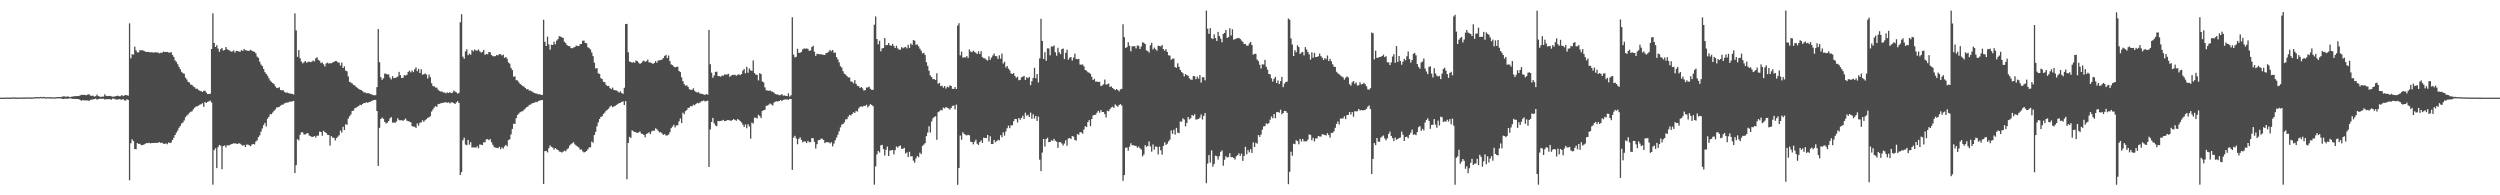 <?xml version="1.0" encoding="UTF-8"?>
<svg xmlns="http://www.w3.org/2000/svg" width="1920" height="150">
  <path d="M0 75.000h1v1.000H0zM1 75.000h1v1.000H1zM2 75.000h1v1.000H2zM3 75.000h1v1.000H3zM4 74.967h1v1.000H4zM5 74.849h1v1.000H5zM6 74.951h1v1.000H6zM7 74.980h1v1.000H7zM8 74.907h1v1.000H8zM9 74.794h1v1.000H9zM10 74.821h1v1.000H10zM11 74.859h1v1.000H11zM12 74.911h1v1.000H12zM13 74.956h1v1.000H13zM14 74.870h1v1.000H14zM15 74.880h1v1.000H15zM16 74.829h1v1.000H16zM17 74.862h1v1.000H17zM18 74.858h1v1.000H18zM19 74.873h1v1.000H19zM20 74.834h1v1.000H20zM21 74.831h1v1.000H21zM22 74.768h1v1.000H22zM23 74.873h1v1.000H23zM24 74.872h1v1.000H24zM25 74.735h1v1.000H25zM26 74.753h1v1.000H26zM27 74.587h1v1.000H27zM28 74.507h1v1.000H28zM29 74.693h1v1.000H29zM30 74.531h1v1.002H30zM31 74.377h1v1.000H31zM32 74.725h1v1.000H32zM33 74.391h1v1.055H33zM34 74.629h1v1.000H34zM35 74.698h1v1.000H35zM36 74.634h1v1.000H36zM37 74.634h1v1.000H37zM38 74.611h1v1.000H38zM39 74.764h1v1.000H39zM40 74.732h1v1.000H40zM41 74.728h1v1.000H41zM42 74.769h1v1.000H42zM43 74.526h1v1.029H43zM44 74.561h1v1.000H44zM45 74.514h1v1.000H45zM46 74.598h1v1.000H46zM47 74.304h1v1.441H47zM48 74.048h1v1.999H48zM49 73.984h1v1.848H49zM50 74.335h1v1.375H50zM51 74.110h1v1.776H51zM52 74.143h1v1.585H52zM53 74.551h1v1.000H53zM54 74.383h1v1.156H54zM55 74.063h1v1.863H55zM56 74.099h1v1.808H56zM57 73.794h1v2.172H57zM58 73.906h1v2.070H58zM59 73.738h1v2.310H59zM60 73.787h1v2.330H60zM61 73.302h1v3.420H61zM62 72.732h1v4.668H62zM63 72.979h1v3.854H63zM64 72.774h1v4.344H64zM65 73.009h1v4.083H65zM66 73.104h1v4.010H66zM67 72.552h1v4.646H67zM68 72.437h1v4.993H68zM69 73.435h1v3.257H69zM70 73.603h1v2.845H70zM71 73.435h1v2.879H71zM72 74.202h1v1.849H72zM73 73.807h1v1.932H73zM74 72.640h1v3.922H74zM75 73.780h1v2.329H75zM76 74.148h1v1.714H76zM77 74.466h1v1.368H77zM78 74.118h1v1.759H78zM79 74.204h1v1.619H79zM80 72.381h1v4.068H80zM81 73.625h1v2.511H81zM82 73.808h1v2.404H82zM83 73.735h1v2.367H83zM84 73.619h1v2.628H84zM85 73.989h1v2.567H85zM86 74.257h1v1.465H86zM87 74.135h1v1.608H87zM88 74.031h1v2.270H88zM89 73.690h1v2.676H89zM90 73.491h1v3.060H90zM91 73.922h1v2.090H91zM92 73.857h1v2.530H92zM93 73.010h1v3.644H93zM94 73.815h1v2.192H94zM95 73.342h1v3.697H95zM96 72.938h1v4.306H96zM97 73.201h1v2.987H97zM98 73.489h1v3.250H98zM99 17.937h1v120.497H99zM100 44.806h1v65.233H100zM101 41.665h1v65.331H101zM102 41.958h1v66.449H102zM103 35.798h1v78.670H103zM104 38.675h1v75.894H104zM105 40.230h1v69.636H105zM106 40.166h1v70.350H106zM107 38.446h1v71.971H107zM108 38.689h1v72.825H108zM109 38.539h1v72.891H109zM110 39.052h1v72.027H110zM111 39.510h1v70.919H111zM112 39.921h1v69.993H112zM113 39.841h1v70.061H113zM114 39.941h1v69.722H114zM115 40.297h1v69.830H115zM116 40.031h1v69.867H116zM117 40.324h1v69.501H117zM118 40.368h1v69.424H118zM119 40.084h1v69.623H119zM120 40.308h1v69.419H120zM121 40.402h1v69.241H121zM122 41.011h1v68.166H122zM123 40.503h1v69.319H123zM124 40.489h1v69.079H124zM125 39.643h1v70.733H125zM126 39.927h1v70.634H126zM127 39.934h1v70.170H127zM128 39.809h1v71.008H128zM129 40.322h1v69.075H129zM130 40.458h1v69.415H130zM131 40.026h1v69.416H131zM132 42.209h1v65.311H132zM133 43.676h1v62.091H133zM134 46.362h1v57.304H134zM135 47.448h1v54.410H135zM136 49.284h1v50.959H136zM137 51.345h1v46.826H137zM138 53.181h1v43.602H138zM139 55.146h1v39.689H139zM140 56.267h1v37.848H140zM141 56.518h1v36.018H141zM142 59.579h1v30.437H142zM143 61.041h1v27.743H143zM144 62.890h1v25.005H144zM145 63.335h1v23.301H145zM146 64.992h1v20.886H146zM147 65.177h1v20.337H147zM148 66.396h1v17.555H148zM149 66.968h1v15.757H149zM150 68.208h1v13.598H150zM151 68.091h1v13.538H151zM152 69.167h1v11.966H152zM153 69.749h1v10.644H153zM154 69.967h1v10.022H154zM155 70.656h1v8.606H155zM156 69.692h1v12.387H156zM157 69.733h1v8.678H157zM158 71.117h1v7.946H158zM159 72.201h1v6.023H159zM160 72.228h1v5.522H160zM161 71.914h1v5.331H161zM162 37.613h1v41.135H162zM163 10.250h1v131.591H163zM164 33.043h1v82.324H164zM165 36.087h1v77.811H165zM166 34.659h1v94.457H166zM167 37.298h1v75.694H167zM168 39.792h1v71.542H168zM169 37.782h1v74.153H169zM170 36.869h1v93.084H170zM171 38.784h1v73.388H171zM172 38.424h1v73.287H172zM173 36.109h1v77.145H173zM174 37.713h1v73.788H174zM175 38.452h1v73.261H175zM176 38.847h1v72.580H176zM177 39.675h1v71.077H177zM178 39.456h1v70.985H178zM179 38.633h1v71.426H179zM180 40.370h1v69.763H180zM181 39.057h1v71.269H181zM182 39.123h1v71.512H182zM183 39.639h1v70.254H183zM184 39.678h1v70.772H184zM185 38.386h1v72.828H185zM186 39.156h1v72.798H186zM187 37.595h1v73.711H187zM188 38.509h1v74.416H188zM189 38.698h1v72.296H189zM190 39.108h1v71.998H190zM191 38.927h1v72.735H191zM192 38.236h1v73.991H192zM193 39.027h1v71.917H193zM194 39.477h1v71.064H194zM195 39.855h1v71.070H195zM196 40.979h1v67.792H196zM197 43.460h1v64.380H197zM198 44.368h1v60.935H198zM199 47.375h1v56.549H199zM200 49.569h1v51.540H200zM201 50.799h1v47.848H201zM202 52.937h1v43.182H202zM203 55.392h1v38.971H203zM204 56.748h1v40.409H204zM205 58.127h1v33.069H205zM206 60.062h1v29.736H206zM207 61.823h1v25.854H207zM208 62.930h1v24.839H208zM209 63.810h1v22.581H209zM210 64.546h1v20.557H210zM211 66.300h1v17.842H211zM212 67.474h1v15.125H212zM213 67.692h1v14.689H213zM214 66.960h1v15.139H214zM215 69.136h1v12.003H215zM216 69.421h1v11.038H216zM217 69.215h1v11.135H217zM218 70.526h1v8.874H218zM219 71.282h1v7.679H219zM220 70.956h1v7.847H220zM221 71.538h1v7.101H221zM222 71.729h1v6.315H222zM223 72.007h1v6.130H223zM224 72.067h1v5.762H224zM225 72.598h1v4.940H225zM226 10.313h1v122.615H226zM227 23.340h1v103.503H227zM228 43.619h1v63.307H228zM229 38.474h1v69.368H229zM230 44.764h1v58.787H230zM231 47.248h1v54.326H231zM232 48.675h1v52.983H232zM233 47.826h1v55.522H233zM234 46.832h1v56.361H234zM235 48.203h1v54.282H235zM236 47.552h1v54.693H236zM237 47.385h1v56.710H237zM238 47.732h1v56.798H238zM239 47.294h1v57.863H239zM240 46.421h1v58.677H240zM241 47.152h1v57.306H241zM242 44.744h1v60.952H242zM243 44.013h1v60.253H243zM244 46.053h1v58.102H244zM245 46.669h1v54.468H245zM246 48.506h1v52.847H246zM247 47.913h1v56.402H247zM248 49.371h1v51.113H248zM249 51.020h1v50.400H249zM250 48.734h1v53.420H250zM251 48.067h1v55.404H251zM252 48.719h1v55.002H252zM253 48.576h1v63.232H253zM254 48.602h1v55.944H254zM255 47.995h1v57.720H255zM256 47.581h1v58.300H256zM257 46.839h1v61.024H257zM258 46.966h1v59.045H258zM259 47.943h1v56.969H259zM260 48.134h1v55.769H260zM261 50.344h1v49.932H261zM262 48.069h1v53.791H262zM263 52.209h1v45.167H263zM264 50.928h1v48.917H264zM265 54.238h1v41.123H265zM266 54.719h1v41.174H266zM267 58.730h1v32.369H267zM268 62.886h1v26.405H268zM269 63.424h1v24.461H269zM270 64.043h1v21.227H270zM271 65.166h1v19.769H271zM272 65.605h1v17.558H272zM273 66.670h1v16.080H273zM274 67.440h1v14.531H274zM275 68.343h1v13.176H275zM276 68.888h1v11.555H276zM277 69.228h1v11.552H277zM278 69.984h1v9.877H278zM279 71.026h1v8.044H279zM280 71.005h1v8.154H280zM281 71.696h1v6.722H281zM282 71.524h1v7.581H282zM283 71.687h1v6.601H283zM284 72.185h1v5.980H284zM285 72.598h1v4.892H285zM286 72.907h1v4.136H286zM287 73.279h1v3.482H287zM288 73.078h1v3.627H288zM289 66.938h1v18.343H289zM290 22.325h1v105.097H290zM291 47.769h1v50.391H291zM292 59.284h1v32.091H292zM293 61.283h1v29.053H293zM294 60.132h1v31.104H294zM295 56.495h1v37.151H295zM296 56.687h1v38.151H296zM297 57.195h1v37.027H297zM298 57.119h1v35.931H298zM299 59.522h1v31.470H299zM300 61.052h1v28.893H300zM301 58.471h1v35.735H301zM302 60.016h1v34.097H302zM303 59.811h1v34.454H303zM304 59.421h1v33.899H304zM305 58.745h1v32.096H305zM306 55.191h1v37.109H306zM307 57.706h1v34.704H307zM308 59.928h1v32.308H308zM309 59.759h1v33.123H309zM310 57.777h1v34.234H310zM311 58.030h1v33.037H311zM312 57.429h1v35.260H312zM313 55.176h1v37.920H313zM314 54.296h1v39.138H314zM315 55.594h1v38.348H315zM316 54.190h1v42.707H316zM317 55.387h1v41.769H317zM318 53.203h1v44.168H318zM319 51.777h1v46.457H319zM320 54.688h1v40.159H320zM321 52.831h1v43.662H321zM322 56.131h1v38.062H322zM323 53.192h1v40.885H323zM324 57.352h1v35.035H324zM325 57.042h1v36.490H325zM326 56.402h1v35.950H326zM327 57.225h1v34.343H327zM328 60.243h1v30.269H328zM329 57.200h1v32.901H329zM330 59.305h1v29.916H330zM331 63.919h1v21.742H331zM332 66.104h1v18.037H332zM333 66.317h1v16.255H333zM334 67.236h1v14.263H334zM335 67.255h1v14.853H335zM336 68.923h1v11.028H336zM337 69.813h1v9.953H337zM338 70.318h1v9.053H338zM339 70.262h1v8.768H339zM340 71.001h1v7.963H340zM341 71.030h1v7.570H341zM342 71.679h1v6.899H342zM343 70.956h1v8.002H343zM344 71.410h1v7.189H344zM345 70.764h1v8.693H345zM346 71.450h1v7.202H346zM347 71.235h1v7.355H347zM348 69.541h1v9.634H348zM349 70.359h1v9.510H349zM350 70.911h1v7.723H350zM351 71.952h1v5.742H351zM352 71.274h1v7.807H352zM353 17.100h1v117.287H353zM354 10.915h1v121.286H354zM355 43.528h1v64.271H355zM356 45.155h1v60.611H356zM357 39.452h1v71.545H357zM358 37.813h1v73.726H358zM359 42.391h1v65.075H359zM360 41.226h1v69.860H360zM361 42.101h1v67.084H361zM362 38.401h1v74.857H362zM363 39.461h1v73.757H363zM364 38.017h1v75.110H364zM365 38.732h1v74.717H365zM366 38.874h1v73.441H366zM367 37.983h1v75.900H367zM368 39.429h1v71.515H368zM369 40.390h1v70.751H369zM370 39.842h1v71.568H370zM371 38.307h1v71.018H371zM372 42.067h1v67.220H372zM373 41.431h1v65.623H373zM374 41.675h1v65.176H374zM375 39.956h1v67.740H375zM376 40.153h1v66.531H376zM377 42.260h1v66.931H377zM378 43.173h1v68.034H378zM379 43.261h1v69.694H379zM380 43.086h1v70.264H380zM381 42.202h1v71.378H381zM382 42.527h1v71.325H382zM383 41.447h1v71.306H383zM384 41.704h1v72.898H384zM385 42.580h1v70.631H385zM386 42.009h1v72.141H386zM387 44.407h1v68.037H387zM388 43.743h1v67.490H388zM389 45.042h1v67.318H389zM390 47.968h1v59.650H390zM391 48.871h1v58.070H391zM392 52.117h1v51.106H392zM393 53.836h1v45.189H393zM394 58.894h1v36.127H394zM395 58.641h1v36.517H395zM396 61.596h1v29.156H396zM397 61.747h1v26.571H397zM398 63.211h1v24.005H398zM399 64.461h1v21.732H399zM400 65.176h1v20.435H400zM401 66.038h1v19.359H401zM402 66.542h1v17.748H402zM403 67.588h1v15.733H403zM404 68.531h1v13.743H404zM405 68.438h1v13.438H405zM406 69.590h1v10.996H406zM407 69.552h1v10.749H407zM408 70.263h1v9.176H408zM409 70.892h1v8.234H409zM410 71.445h1v7.384H410zM411 71.788h1v6.470H411zM412 71.922h1v6.588H412zM413 72.447h1v5.182H413zM414 72.347h1v4.839H414zM415 72.826h1v4.196H415zM416 72.923h1v3.898H416zM417 15.157h1v126.127H417zM418 32.119h1v83.976H418zM419 35.333h1v80.609H419zM420 28.133h1v88.887H420zM421 34.122h1v79.761H421zM422 38.125h1v73.543H422zM423 34.316h1v78.426H423zM424 34.578h1v78.788H424zM425 31.956h1v82.962H425zM426 34.000h1v79.706H426zM427 31.191h1v83.469H427zM428 30.109h1v85.027H428zM429 27.750h1v88.570H429zM430 28.094h1v88.500H430zM431 28.649h1v88.522H431zM432 29.114h1v87.347H432zM433 32.029h1v83.682H433zM434 33.122h1v83.091H434zM435 34.589h1v80.139H435zM436 35.366h1v78.512H436zM437 35.360h1v76.466H437zM438 36.971h1v73.835H438zM439 37.022h1v72.979H439zM440 36.510h1v72.711H440zM441 36.151h1v74.739H441zM442 34.918h1v76.929H442zM443 35.349h1v77.111H443zM444 35.360h1v77.833H444zM445 33.979h1v80.896H445zM446 33.737h1v80.992H446zM447 31.260h1v85.002H447zM448 31.194h1v85.911H448zM449 32.952h1v83.743H449zM450 33.209h1v82.705H450zM451 36.245h1v78.382H451zM452 36.995h1v76.203H452zM453 37.966h1v75.175H453zM454 40.308h1v68.398H454zM455 43.123h1v66.461H455zM456 48.062h1v55.682H456zM457 52.523h1v48.742H457zM458 52.347h1v44.678H458zM459 56.297h1v37.704H459zM460 56.789h1v34.582H460zM461 60.027h1v29.732H461zM462 60.781h1v28.576H462zM463 62.808h1v24.680H463zM464 63.065h1v23.337H464zM465 65.152h1v19.896H465zM466 66.079h1v18.191H466zM467 65.987h1v17.459H467zM468 67.665h1v14.186H468zM469 68.520h1v12.697H469zM470 67.276h1v15.126H470zM471 69.111h1v12.632H471zM472 69.345h1v11.927H472zM473 69.489h1v11.080H473zM474 70.214h1v9.609H474zM475 71.100h1v8.081H475zM476 70.126h1v8.818H476zM477 71.466h1v6.818H477zM478 72.069h1v5.741H478zM479 67.374h1v13.263H479zM480 18.468h1v59.162H480zM481 18.316h1v119.361H481zM482 40.141h1v69.688H482zM483 47.281h1v57.833H483zM484 47.552h1v58.364H484zM485 48.192h1v51.922H485zM486 47.752h1v53.168H486zM487 48.178h1v53.139H487zM488 46.402h1v55.254H488zM489 46.956h1v55.193H489zM490 48.053h1v53.653H490zM491 49.087h1v51.894H491zM492 48.459h1v54.076H492zM493 47.222h1v55.635H493zM494 46.466h1v57.147H494zM495 47.485h1v57.970H495zM496 46.952h1v55.912H496zM497 45.709h1v56.669H497zM498 47.947h1v53.632H498zM499 47.989h1v55.004H499zM500 48.436h1v52.479H500zM501 49.085h1v51.191H501zM502 48.323h1v52.182H502zM503 46.939h1v51.600H503zM504 48.170h1v51.093H504zM505 46.433h1v54.074H505zM506 46.287h1v55.445H506zM507 46.111h1v55.380H507zM508 45.678h1v56.866H508zM509 44.609h1v58.953H509zM510 42.949h1v60.022H510zM511 42.138h1v61.951H511zM512 44.597h1v59.408H512zM513 42.634h1v60.762H513zM514 46.944h1v54.657H514zM515 49.466h1v48.934H515zM516 49.966h1v47.260H516zM517 51.143h1v44.630H517zM518 51.691h1v46.163H518zM519 51.423h1v44.896H519zM520 51.204h1v44.960H520zM521 54.502h1v38.749H521zM522 55.358h1v35.655H522zM523 59.381h1v35.132H523zM524 62.294h1v24.245H524zM525 64.599h1v23.128H525zM526 65.854h1v19.549H526zM527 65.497h1v18.959H527zM528 66.760h1v16.068H528zM529 68.532h1v14.123H529zM530 68.928h1v12.467H530zM531 69.080h1v12.664H531zM532 67.809h1v12.556H532zM533 69.691h1v11.214H533zM534 70.584h1v9.296H534zM535 71.081h1v7.898H535zM536 70.792h1v8.589H536zM537 71.818h1v7.049H537zM538 71.979h1v5.926H538zM539 72.122h1v5.510H539zM540 72.592h1v4.515H540zM541 72.881h1v5.072H541zM542 72.210h1v5.375H542zM543 72.638h1v4.690H543zM544 22.992h1v105.196H544zM545 49.371h1v50.058H545zM546 55.770h1v37.911H546zM547 59.695h1v30.846H547zM548 57.963h1v36.758H548zM549 55.269h1v41.106H549zM550 55.014h1v41.905H550zM551 58.412h1v34.439H551zM552 58.495h1v34.564H552zM553 58.885h1v33.986H553zM554 57.996h1v34.611H554zM555 58.173h1v33.879H555zM556 57.208h1v35.819H556zM557 57.228h1v35.644H557zM558 57.167h1v35.088H558zM559 56.701h1v35.538H559zM560 58.972h1v33.451H560zM561 58.113h1v34.787H561zM562 57.540h1v34.606H562zM563 57.475h1v33.975H563zM564 57.390h1v34.707H564zM565 58.223h1v34.544H565zM566 57.381h1v34.069H566zM567 57.104h1v34.953H567zM568 57.697h1v35.312H568zM569 56.833h1v37.252H569zM570 54.255h1v41.514H570zM571 52.969h1v44.505H571zM572 56.285h1v39.305H572zM573 51.294h1v47.204H573zM574 55.873h1v39.509H574zM575 52.572h1v44.548H575zM576 53.994h1v52.478H576zM577 54.500h1v39.653H577zM578 46.453h1v48.438H578zM579 56.138h1v34.215H579zM580 57.366h1v33.062H580zM581 57.468h1v33.522H581zM582 61.742h1v26.434H582zM583 56.180h1v32.953H583zM584 56.942h1v33.791H584zM585 62.559h1v22.697H585zM586 63.293h1v21.382H586zM587 67.096h1v17.174H587zM588 69.313h1v11.960H588zM589 69.507h1v11.549H589zM590 69.732h1v10.610H590zM591 69.429h1v10.035H591zM592 70.320h1v9.912H592zM593 70.421h1v10.645H593zM594 71.273h1v7.490H594zM595 72.259h1v5.824H595zM596 72.480h1v5.356H596zM597 72.594h1v5.334H597zM598 73.181h1v4.375H598zM599 72.997h1v3.818H599zM600 72.276h1v5.399H600zM601 73.441h1v3.301H601zM602 73.253h1v3.180H602zM603 73.684h1v2.773H603zM604 73.781h1v2.518H604zM605 71.702h1v4.988H605zM606 74.144h1v1.787H606zM607 73.165h1v2.851H607zM608 13.264h1v117.201H608zM609 41.862h1v63.821H609zM610 44.076h1v60.232H610zM611 43.648h1v62.706H611zM612 37.422h1v73.396H612zM613 40.581h1v66.070H613zM614 40.479h1v64.970H614zM615 39.855h1v67.546H615zM616 37.887h1v71.479H616zM617 37.172h1v71.446H617zM618 37.434h1v71.289H618zM619 37.176h1v72.758H619zM620 37.513h1v70.679H620zM621 39.062h1v70.154H621zM622 38.698h1v70.508H622zM623 36.162h1v69.902H623zM624 35.140h1v71.069H624zM625 39.665h1v69.268H625zM626 42.909h1v71.138H626zM627 41.321h1v69.449H627zM628 41.519h1v66.146H628zM629 41.706h1v65.854H629zM630 41.635h1v64.841H630zM631 41.897h1v64.663H631zM632 42.126h1v65.415H632zM633 42.190h1v67.730H633zM634 40.637h1v68.503H634zM635 40.477h1v68.764H635zM636 39.629h1v69.662H636zM637 38.311h1v71.801H637zM638 39.351h1v69.786H638zM639 38.420h1v73.996H639zM640 40.476h1v69.774H640zM641 40.387h1v67.372H641zM642 43.879h1v61.734H642zM643 45.635h1v57.843H643zM644 47.940h1v52.867H644zM645 50.824h1v47.004H645zM646 51.899h1v43.772H646zM647 54.670h1v40.565H647zM648 56.631h1v37.354H648zM649 57.244h1v34.435H649zM650 58.403h1v33.160H650zM651 59.492h1v30.111H651zM652 59.442h1v28.759H652zM653 62.526h1v26.214H653zM654 62.839h1v24.731H654zM655 63.996h1v22.227H655zM656 61.567h1v25.171H656zM657 64.344h1v20.801H657zM658 65.878h1v19.825H658zM659 66.189h1v17.064H659zM660 67.533h1v14.435H660zM661 66.830h1v14.934H661zM662 67.938h1v14.037H662zM663 69.578h1v11.677H663zM664 69.201h1v12.164H664zM665 67.279h1v13.178H665zM666 67.053h1v15.396H666zM667 66.553h1v14.718H667zM668 68.210h1v11.778H668zM669 69.031h1v11.572H669zM670 69.025h1v12.499H670zM671 18.960h1v122.875H671zM672 12.652h1v115.210H672zM673 30.024h1v88.563H673zM674 34.040h1v81.866H674zM675 31.260h1v85.871H675zM676 39.434h1v72.157H676zM677 37.179h1v74.059H677zM678 36.839h1v77.691H678zM679 29.185h1v90.276H679zM680 34.789h1v80.273H680zM681 34.564h1v77.978H681zM682 33.003h1v86.804H682zM683 34.752h1v80.883H683zM684 35.185h1v80.257H684zM685 33.635h1v81.567H685zM686 35.292h1v83.278H686zM687 36.898h1v78.445H687zM688 35.129h1v77.380H688zM689 37.148h1v76.205H689zM690 38.169h1v74.016H690zM691 38.167h1v73.579H691zM692 36.186h1v78.144H692zM693 37.062h1v77.142H693zM694 36.406h1v77.149H694zM695 35.979h1v81.862H695zM696 37.146h1v79.875H696zM697 34.361h1v86.266H697zM698 36.737h1v79.833H698zM699 33.390h1v86.730H699zM700 34.523h1v85.453H700zM701 30.796h1v92.587H701zM702 31.215h1v93.788H702zM703 34.383h1v87.248H703zM704 34.154h1v85.712H704zM705 35.568h1v85.158H705zM706 37.399h1v79.865H706zM707 38.845h1v79.509H707zM708 41.008h1v71.087H708zM709 40.475h1v70.571H709zM710 42.174h1v67.743H710zM711 47.794h1v56.751H711zM712 50.598h1v51.153H712zM713 54.330h1v42.644H713zM714 57.919h1v43.911H714zM715 59.148h1v34.141H715zM716 60.764h1v30.149H716zM717 60.760h1v29.055H717zM718 61.426h1v27.871H718zM719 56.254h1v51.111H719zM720 64.295h1v21.871H720zM721 63.625h1v21.833H721zM722 66.112h1v18.309H722zM723 65.841h1v18.991H723zM724 67.316h1v15.354H724zM725 66.073h1v17.203H725zM726 67.994h1v14.213H726zM727 66.585h1v16.230H727zM728 67.090h1v16.159H728zM729 65.528h1v18.654H729zM730 66.060h1v16.833H730zM731 68.193h1v13.115H731zM732 68.282h1v12.793H732zM733 66.848h1v17.150H733zM734 68.376h1v11.961H734zM735 19.622h1v122.289H735zM736 17.841h1v111.109H736zM737 42.546h1v61.539H737zM738 39.638h1v67.691H738zM739 44.294h1v57.225H739zM740 43.940h1v58.907H740zM741 44.131h1v59.377H741zM742 43.041h1v60.976H742zM743 44.614h1v58.903H743zM744 37.965h1v65.980H744zM745 39.555h1v69.263H745zM746 40.069h1v69.052H746zM747 38.916h1v71.958H747zM748 39.814h1v69.038H748zM749 40.556h1v66.711H749zM750 41.501h1v68.878H750zM751 39.437h1v71.863H751zM752 41.451h1v67.583H752zM753 39.273h1v68.529H753zM754 43.937h1v65.858H754zM755 44.691h1v61.039H755zM756 44.853h1v61.202H756zM757 45.863h1v60.150H757zM758 46.496h1v57.132H758zM759 43.323h1v65.379H759zM760 45.906h1v58.759H760zM761 44.191h1v66.402H761zM762 42.584h1v68.071H762zM763 41.100h1v66.351H763zM764 43.075h1v66.119H764zM765 43.190h1v65.176H765zM766 45.256h1v62.070H766zM767 42.490h1v65.345H767zM768 45.057h1v58.774H768zM769 41.106h1v64.380H769zM770 48.789h1v52.909H770zM771 47.428h1v56.776H771zM772 51.847h1v49.121H772zM773 50.620h1v47.903H773zM774 52.674h1v43.772H774zM775 53.959h1v44.497H775zM776 56.382h1v39.889H776zM777 56.824h1v39.398H777zM778 56.068h1v37.075H778zM779 58.315h1v33.008H779zM780 59.765h1v31.707H780zM781 58.864h1v35.228H781zM782 61.657h1v28.974H782zM783 61.277h1v30.683H783zM784 59.376h1v31.215H784zM785 58.890h1v29.999H785zM786 58.277h1v33.011H786zM787 61.402h1v25.179H787zM788 59.300h1v29.560H788zM789 60.091h1v28.113H789zM790 59.022h1v30.846H790zM791 65.397h1v21.068H791zM792 62.343h1v28.898H792zM793 59.867h1v27.933H793zM794 52.076h1v38.970H794zM795 60.108h1v28.950H795zM796 56.848h1v36.044H796zM797 63.325h1v26.250H797zM798 44.807h1v77.826H798zM799 14.426h1v117.025H799zM800 31.421h1v85.778H800zM801 45.268h1v61.417H801zM802 40.106h1v72.443H802zM803 46.634h1v60.211H803zM804 37.109h1v68.666H804zM805 37.246h1v71.837H805zM806 42.490h1v66.560H806zM807 35.707h1v72.026H807zM808 35.677h1v72.523H808zM809 34.909h1v71.725H809zM810 40.128h1v67.991H810zM811 42.757h1v66.071H811zM812 36.662h1v76.915H812zM813 40.168h1v68.998H813zM814 41.557h1v67.599H814zM815 37.728h1v72.499H815zM816 37.199h1v74.568H816zM817 45.340h1v64.905H817zM818 40.603h1v67.107H818zM819 38.205h1v73.652H819zM820 45.809h1v60.507H820zM821 44.400h1v61.563H821zM822 43.849h1v62.896H822zM823 46.492h1v58.009H823zM824 44.244h1v60.664H824zM825 41.145h1v66.317H825zM826 45.261h1v62.696H826zM827 45.494h1v57.469H827zM828 45.212h1v58.328H828zM829 49.578h1v51.919H829zM830 49.676h1v51.999H830zM831 49.524h1v53.188H831zM832 50.929h1v48.568H832zM833 53.782h1v43.116H833zM834 54.289h1v43.312H834zM835 55.452h1v38.345H835zM836 55.873h1v36.376H836zM837 56.664h1v40.236H837zM838 58.910h1v32.460H838zM839 61.450h1v27.232H839zM840 60.498h1v27.794H840zM841 62.720h1v25.326H841zM842 62.571h1v23.949H842zM843 62.956h1v22.129H843zM844 62.783h1v23.783H844zM845 66.099h1v18.425H845zM846 65.634h1v20.404H846zM847 64.727h1v21.287H847zM848 61.078h1v26.557H848zM849 64.938h1v25.336H849zM850 64.755h1v20.229H850zM851 64.122h1v21.396H851zM852 66.833h1v16.960H852zM853 66.318h1v16.199H853zM854 67.546h1v14.436H854zM855 68.348h1v14.587H855zM856 69.236h1v10.963H856zM857 68.319h1v12.899H857zM858 69.134h1v12.900H858zM859 70.125h1v10.524H859zM860 68.651h1v11.304H860zM861 68.254h1v12.772H861zM862 18.655h1v120.209H862zM863 28.548h1v105.939H863zM864 36.879h1v76.657H864zM865 36.159h1v77.148H865zM866 32.436h1v83.295H866zM867 35.110h1v77.546H867zM868 39.418h1v70.627H868zM869 35.561h1v76.021H869zM870 35.548h1v75.915H870zM871 35.465h1v76.581H871zM872 37.153h1v74.871H872zM873 34.907h1v78.547H873zM874 35.145h1v77.429H874zM875 37.643h1v76.245H875zM876 35.751h1v79.078H876zM877 32.487h1v87.637H877zM878 32.875h1v85.788H878zM879 33.813h1v77.635H879zM880 38.636h1v74.179H880zM881 39.228h1v72.966H881zM882 40.376h1v68.259H882zM883 34.745h1v77.679H883zM884 32.920h1v83.573H884zM885 37.993h1v72.972H885zM886 36.571h1v78.423H886zM887 37.801h1v74.668H887zM888 38.954h1v73.827H888zM889 35.059h1v83.540H889zM890 35.360h1v77.291H890zM891 35.686h1v79.767H891zM892 34.556h1v84.281H892zM893 37.670h1v74.463H893zM894 38.985h1v70.376H894zM895 37.719h1v73.585H895zM896 39.888h1v70.508H896zM897 42.457h1v66.098H897zM898 42.702h1v64.553H898zM899 45.932h1v54.245H899zM900 45.029h1v57.784H900zM901 44.946h1v54.757H901zM902 51.549h1v51.895H902zM903 52.024h1v46.166H903zM904 48.648h1v53.239H904zM905 51.326h1v50.917H905zM906 53.764h1v39.502H906zM907 55.246h1v38.171H907zM908 56.198h1v34.708H908zM909 58.692h1v33.121H909zM910 56.817h1v40.198H910zM911 57.668h1v36.714H911zM912 58.283h1v31.565H912zM913 60.138h1v31.493H913zM914 61.101h1v29.775H914zM915 61.296h1v26.963H915zM916 58.389h1v30.630H916zM917 58.538h1v29.211H917zM918 60.828h1v31.041H918zM919 58.874h1v32.709H919zM920 60.433h1v30.914H920zM921 57.657h1v32.660H921zM922 63.370h1v24.516H922zM923 59.266h1v32.532H923zM924 59.330h1v29.684H924zM925 61.717h1v25.120H925zM926 8.138h1v132.558H926zM927 22.021h1v103.635H927zM928 25.962h1v93.176H928zM929 21.627h1v103.248H929zM930 29.384h1v86.127H930zM931 29.974h1v98.016H931zM932 26.348h1v99.490H932zM933 29.214h1v90.315H933zM934 31.420h1v88.553H934zM935 24.470h1v98.095H935zM936 27.643h1v92.290H936zM937 29.653h1v86.988H937zM938 32.482h1v83.093H938zM939 26.029h1v101.271H939zM940 25.261h1v97.428H940zM941 23.038h1v96.971H941zM942 29.115h1v91.897H942zM943 28.450h1v92.167H943zM944 21.705h1v96.018H944zM945 27.253h1v93.490H945zM946 22.451h1v98.192H946zM947 30.392h1v91.013H947zM948 30.087h1v92.416H948zM949 29.566h1v90.521H949zM950 29.286h1v89.857H950zM951 29.073h1v88.669H951zM952 29.908h1v89.847H952zM953 31.130h1v86.844H953zM954 32.078h1v91.526H954zM955 33.842h1v85.917H955zM956 33.768h1v78.973H956zM957 35.131h1v83.395H957zM958 35.077h1v80.228H958zM959 33.396h1v83.632H959zM960 32.171h1v82.427H960zM961 34.550h1v82.913H961zM962 41.974h1v67.375H962zM963 41.325h1v71.631H963zM964 41.305h1v68.300H964zM965 45.703h1v64.635H965zM966 46.959h1v56.742H966zM967 49.769h1v55.323H967zM968 52.648h1v50.652H968zM969 49.367h1v50.212H969zM970 49.547h1v47.505H970zM971 45.973h1v50.943H971zM972 51.300h1v43.396H972zM973 53.484h1v41.865H973zM974 56.794h1v37.712H974zM975 57.091h1v34.838H975zM976 60.123h1v29.297H976zM977 62.651h1v28.173H977zM978 60.510h1v27.039H978zM979 59.110h1v31.694H979zM980 63.723h1v22.456H980zM981 61.737h1v24.209H981zM982 64.543h1v22.061H982zM983 62.306h1v21.944H983zM984 59.015h1v28.717H984zM985 66.909h1v19.946H985zM986 64.226h1v20.968H986zM987 62.962h1v22.340H987zM988 62.660h1v23.962H988zM989 14.255h1v127.193H989zM990 15.088h1v116.878H990zM991 29.527h1v86.980H991zM992 34.211h1v85.415H992zM993 42.990h1v67.388H993zM994 38.554h1v72.190H994zM995 40.080h1v67.622H995zM996 34.772h1v73.616H996zM997 36.149h1v74.716H997zM998 41.481h1v65.231H998zM999 40.339h1v68.328H999zM1000 39.884h1v66.811H1000zM1001 42.535h1v66.135H1001zM1002 36.199h1v72.239H1002zM1003 38.061h1v70.554H1003zM1004 39.984h1v67.228H1004zM1005 41.719h1v61.495H1005zM1006 45.760h1v57.863H1006zM1007 40.215h1v67.528H1007zM1008 44.363h1v61.503H1008zM1009 40.590h1v68.057H1009zM1010 43.828h1v62.507H1010zM1011 43.736h1v62.549H1011zM1012 43.157h1v61.269H1012zM1013 41.093h1v63.759H1013zM1014 43.115h1v61.796H1014zM1015 44.322h1v58.771H1015zM1016 46.059h1v57.284H1016zM1017 44.616h1v59.067H1017zM1018 45.473h1v58.611H1018zM1019 42.590h1v59.651H1019zM1020 46.914h1v56.795H1020zM1021 45.183h1v60.543H1021zM1022 47.067h1v54.966H1022zM1023 49.377h1v52.692H1023zM1024 51.159h1v49.685H1024zM1025 51.425h1v46.734H1025zM1026 55.084h1v40.083H1026zM1027 56.335h1v37.009H1027zM1028 57.051h1v38.601H1028zM1029 57.957h1v33.076H1029zM1030 58.748h1v32.290H1030zM1031 59.378h1v31.544H1031zM1032 61.199h1v28.143H1032zM1033 59.694h1v31.806H1033zM1034 58.637h1v29.754H1034zM1035 59.442h1v28.834H1035zM1036 64.673h1v21.389H1036zM1037 65.753h1v22.243H1037zM1038 63.198h1v22.885H1038zM1039 62.184h1v27.539H1039zM1040 64.357h1v21.095H1040zM1041 63.354h1v22.220H1041zM1042 65.637h1v19.748H1042zM1043 65.464h1v18.251H1043zM1044 63.193h1v21.712H1044zM1045 64.873h1v19.655H1045zM1046 64.480h1v20.256H1046zM1047 63.578h1v21.090H1047zM1048 64.649h1v19.713H1048zM1049 66.263h1v17.312H1049zM1050 68.623h1v13.351H1050zM1051 68.862h1v12.121H1051zM1052 67.737h1v16.032H1052zM1053 25.011h1v108.643H1053zM1054 25.497h1v96.536H1054zM1055 45.602h1v64.295H1055zM1056 38.960h1v72.507H1056zM1057 44.454h1v61.555H1057zM1058 44.284h1v64.537H1058zM1059 43.789h1v65.087H1059zM1060 43.608h1v62.124H1060zM1061 42.987h1v61.827H1061zM1062 41.916h1v62.145H1062zM1063 43.861h1v62.462H1063zM1064 43.153h1v64.618H1064zM1065 47.843h1v58.382H1065zM1066 47.920h1v54.923H1066zM1067 49.952h1v51.095H1067zM1068 47.901h1v56.567H1068zM1069 43.440h1v62.655H1069zM1070 41.605h1v66.770H1070zM1071 48.230h1v57.425H1071zM1072 35.443h1v71.919H1072zM1073 47.524h1v59.206H1073zM1074 43.006h1v63.006H1074zM1075 46.899h1v58.659H1075zM1076 49.708h1v51.382H1076zM1077 47.385h1v56.097H1077zM1078 45.156h1v63.194H1078zM1079 46.306h1v58.910H1079zM1080 43.227h1v61.738H1080zM1081 39.519h1v66.678H1081zM1082 45.375h1v58.191H1082zM1083 48.058h1v53.893H1083zM1084 46.124h1v53.418H1084zM1085 41.321h1v62.174H1085zM1086 40.677h1v62.489H1086zM1087 42.508h1v61.339H1087zM1088 49.141h1v52.342H1088zM1089 51.348h1v46.364H1089zM1090 52.802h1v44.008H1090zM1091 47.981h1v52.538H1091zM1092 47.264h1v51.709H1092zM1093 44.914h1v55.256H1093zM1094 52.624h1v41.505H1094zM1095 54.872h1v37.300H1095zM1096 56.958h1v33.918H1096zM1097 51.344h1v41.516H1097zM1098 50.939h1v47.962H1098zM1099 56.526h1v39.409H1099zM1100 59.483h1v36.336H1100zM1101 52.394h1v39.116H1101zM1102 56.411h1v39.336H1102zM1103 58.049h1v40.055H1103zM1104 58.829h1v33.799H1104zM1105 58.266h1v38.074H1105zM1106 60.784h1v28.805H1106zM1107 56.539h1v33.538H1107zM1108 52.918h1v40.716H1108zM1109 52.037h1v41.160H1109zM1110 54.241h1v39.219H1110zM1111 56.864h1v35.104H1111zM1112 59.819h1v33.493H1112zM1113 55.993h1v35.448H1113zM1114 55.138h1v40.367H1114zM1115 57.878h1v33.183H1115zM1116 12.623h1v83.877H1116zM1117 11.349h1v130.544H1117zM1118 24.246h1v96.889H1118zM1119 33.774h1v86.391H1119zM1120 30.532h1v84.509H1120zM1121 29.157h1v96.608H1121zM1122 28.296h1v95.931H1122zM1123 32.622h1v89.475H1123zM1124 30.380h1v93.133H1124zM1125 25.080h1v104.527H1125zM1126 23.060h1v104.633H1126zM1127 24.988h1v108.041H1127zM1128 25.594h1v103.660H1128zM1129 26.061h1v98.953H1129zM1130 27.672h1v94.290H1130zM1131 18.634h1v108.089H1131zM1132 29.806h1v95.990H1132zM1133 25.829h1v99.651H1133zM1134 25.778h1v96.239H1134zM1135 21.230h1v105.553H1135zM1136 28.425h1v90.421H1136zM1137 28.200h1v92.281H1137zM1138 28.245h1v99.758H1138zM1139 24.477h1v99.405H1139zM1140 30.535h1v88.027H1140zM1141 24.897h1v101.219H1141zM1142 25.979h1v94.109H1142zM1143 26.704h1v98.074H1143zM1144 28.723h1v92.976H1144zM1145 31.689h1v88.215H1145zM1146 30.397h1v93.056H1146zM1147 35.561h1v77.940H1147zM1148 31.017h1v87.258H1148zM1149 35.240h1v83.856H1149zM1150 30.711h1v88.587H1150zM1151 36.650h1v77.360H1151zM1152 39.162h1v71.042H1152zM1153 40.522h1v73.452H1153zM1154 42.237h1v61.979H1154zM1155 45.003h1v59.474H1155zM1156 43.723h1v61.642H1156zM1157 49.706h1v54.705H1157zM1158 49.432h1v48.866H1158zM1159 49.668h1v52.353H1159zM1160 51.169h1v46.719H1160zM1161 46.875h1v48.508H1161zM1162 57.201h1v34.073H1162zM1163 59.118h1v32.875H1163zM1164 57.416h1v34.551H1164zM1165 53.962h1v44.247H1165zM1166 56.059h1v37.841H1166zM1167 53.681h1v42.292H1167zM1168 51.500h1v41.920H1168zM1169 57.146h1v34.035H1169zM1170 57.431h1v32.734H1170zM1171 59.420h1v35.583H1171zM1172 58.398h1v33.317H1172zM1173 55.844h1v40.705H1173zM1174 55.524h1v36.564H1174zM1175 56.104h1v35.189H1175zM1176 63.319h1v23.806H1176zM1177 61.447h1v26.119H1177zM1178 63.046h1v24.193H1178zM1179 66.918h1v16.817H1179zM1180 8.169h1v125.468H1180zM1181 30.391h1v111.446H1181zM1182 36.642h1v80.551H1182zM1183 34.711h1v78.889H1183zM1184 27.803h1v86.314H1184zM1185 34.534h1v84.482H1185zM1186 30.475h1v84.086H1186zM1187 33.354h1v79.714H1187zM1188 35.678h1v77.744H1188zM1189 35.485h1v80.972H1189zM1190 35.263h1v76.041H1190zM1191 37.392h1v79.176H1191zM1192 34.639h1v80.314H1192zM1193 35.839h1v78.614H1193zM1194 32.410h1v82.375H1194zM1195 29.414h1v90.787H1195zM1196 34.005h1v80.176H1196zM1197 35.141h1v83.369H1197zM1198 30.582h1v83.806H1198zM1199 35.184h1v80.009H1199zM1200 35.201h1v84.098H1200zM1201 36.355h1v77.731H1201zM1202 34.451h1v77.562H1202zM1203 39.620h1v73.707H1203zM1204 37.353h1v75.858H1204zM1205 37.125h1v75.695H1205zM1206 35.239h1v80.315H1206zM1207 35.636h1v80.604H1207zM1208 33.020h1v83.067H1208zM1209 32.294h1v81.224H1209zM1210 35.568h1v76.281H1210zM1211 35.576h1v79.117H1211zM1212 34.604h1v75.990H1212zM1213 37.984h1v77.069H1213zM1214 40.212h1v68.983H1214zM1215 37.725h1v74.122H1215zM1216 41.528h1v69.537H1216zM1217 43.912h1v66.389H1217zM1218 46.357h1v59.061H1218zM1219 45.008h1v60.155H1219zM1220 50.534h1v50.706H1220zM1221 50.538h1v50.093H1221zM1222 52.099h1v44.948H1222zM1223 54.231h1v42.008H1223zM1224 51.853h1v42.587H1224zM1225 55.852h1v37.784H1225zM1226 53.529h1v41.849H1226zM1227 56.852h1v36.812H1227zM1228 56.050h1v39.133H1228zM1229 56.709h1v37.684H1229zM1230 58.303h1v32.556H1230zM1231 56.397h1v35.211H1231zM1232 56.324h1v33.356H1232zM1233 60.840h1v29.389H1233zM1234 59.770h1v27.502H1234zM1235 63.219h1v24.216H1235zM1236 59.546h1v31.074H1236zM1237 58.598h1v33.732H1237zM1238 58.395h1v29.835H1238zM1239 63.760h1v21.998H1239zM1240 63.474h1v20.900H1240zM1241 64.511h1v20.554H1241zM1242 65.865h1v18.316H1242zM1243 66.667h1v19.478H1243zM1244 14.943h1v121.721H1244zM1245 20.810h1v93.459H1245zM1246 34.731h1v88.423H1246zM1247 32.056h1v85.292H1247zM1248 40.636h1v67.226H1248zM1249 41.444h1v66.976H1249zM1250 39.157h1v66.247H1250zM1251 38.120h1v71.312H1251zM1252 40.720h1v75.825H1252zM1253 40.107h1v76.613H1253zM1254 40.645h1v67.595H1254zM1255 40.685h1v67.554H1255zM1256 43.008h1v67.826H1256zM1257 39.488h1v74.337H1257zM1258 38.552h1v70.054H1258zM1259 34.339h1v75.941H1259zM1260 36.606h1v75.631H1260zM1261 40.307h1v71.264H1261zM1262 39.459h1v75.779H1262zM1263 41.136h1v65.041H1263zM1264 41.910h1v64.422H1264zM1265 41.006h1v65.012H1265zM1266 40.003h1v69.442H1266zM1267 32.959h1v84.411H1267zM1268 28.735h1v87.990H1268zM1269 28.486h1v84.128H1269zM1270 32.257h1v79.540H1270zM1271 34.650h1v79.709H1271zM1272 44.426h1v65.290H1272zM1273 41.091h1v72.456H1273zM1274 41.654h1v68.988H1274zM1275 43.911h1v62.458H1275zM1276 44.330h1v65.089H1276zM1277 45.689h1v61.247H1277zM1278 44.131h1v61.926H1278zM1279 46.608h1v55.793H1279zM1280 43.904h1v58.883H1280zM1281 46.790h1v52.609H1281zM1282 50.138h1v46.978H1282zM1283 47.065h1v52.702H1283zM1284 51.501h1v45.754H1284zM1285 51.298h1v47.709H1285zM1286 56.298h1v37.508H1286zM1287 52.835h1v41.729H1287zM1288 51.371h1v43.060H1288zM1289 56.352h1v40.136H1289zM1290 55.267h1v35.872H1290zM1291 60.420h1v30.256H1291zM1292 58.840h1v30.382H1292zM1293 61.089h1v24.598H1293zM1294 63.064h1v24.631H1294zM1295 61.690h1v26.310H1295zM1296 62.689h1v29.123H1296zM1297 62.721h1v24.291H1297zM1298 58.573h1v30.434H1298zM1299 60.799h1v32.082H1299zM1300 56.536h1v31.963H1300zM1301 53.648h1v38.572H1301zM1302 52.680h1v39.966H1302zM1303 60.226h1v26.900H1303zM1304 62.103h1v27.384H1304zM1305 64.410h1v24.592H1305zM1306 60.796h1v28.427H1306zM1307 13.365h1v114.809H1307zM1308 19.193h1v111.006H1308zM1309 31.563h1v83.264H1309zM1310 37.324h1v77.477H1310zM1311 43.287h1v61.409H1311zM1312 40.977h1v68.746H1312zM1313 43.441h1v63.570H1313zM1314 42.045h1v64.607H1314zM1315 47.592h1v57.419H1315zM1316 43.737h1v61.128H1316zM1317 44.599h1v62.431H1317zM1318 48.700h1v53.006H1318zM1319 45.311h1v56.285H1319zM1320 46.136h1v56.675H1320zM1321 45.279h1v60.845H1321zM1322 42.076h1v63.638H1322zM1323 46.819h1v56.267H1323zM1324 44.400h1v57.698H1324zM1325 41.811h1v62.704H1325zM1326 44.164h1v65.032H1326zM1327 41.321h1v63.358H1327zM1328 48.321h1v54.132H1328zM1329 46.559h1v58.590H1329zM1330 41.367h1v67.190H1330zM1331 38.690h1v72.696H1331zM1332 45.927h1v59.397H1332zM1333 43.847h1v63.765H1333zM1334 47.838h1v56.117H1334zM1335 44.489h1v62.591H1335zM1336 44.435h1v63.977H1336zM1337 41.150h1v64.571H1337zM1338 46.180h1v58.135H1338zM1339 48.659h1v55.694H1339zM1340 50.695h1v53.374H1340zM1341 47.321h1v55.519H1341zM1342 51.215h1v46.888H1342zM1343 52.141h1v46.662H1343zM1344 51.714h1v49.659H1344zM1345 53.347h1v44.255H1345zM1346 55.338h1v42.422H1346zM1347 54.679h1v42.044H1347zM1348 53.736h1v43.303H1348zM1349 51.919h1v41.246H1349zM1350 55.730h1v35.687H1350zM1351 55.839h1v36.588H1351zM1352 49.472h1v40.830H1352zM1353 51.469h1v43.148H1353zM1354 60.021h1v33.768H1354zM1355 51.704h1v40.896H1355zM1356 50.185h1v40.433H1356zM1357 56.929h1v33.609H1357zM1358 52.210h1v45.631H1358zM1359 56.896h1v40.582H1359zM1360 54.739h1v42.505H1360zM1361 53.183h1v38.795H1361zM1362 56.505h1v32.469H1362zM1363 56.020h1v36.730H1363zM1364 60.391h1v30.371H1364zM1365 58.299h1v31.055H1365zM1366 54.135h1v41.132H1366zM1367 58.810h1v34.141H1367zM1368 61.756h1v27.093H1368zM1369 59.261h1v30.788H1369zM1370 61.020h1v27.750H1370zM1371 8.162h1v131.428H1371zM1372 32.590h1v80.960H1372zM1373 32.715h1v88.355H1373zM1374 35.054h1v77.561H1374zM1375 29.218h1v85.686H1375zM1376 29.480h1v87.635H1376zM1377 35.185h1v76.734H1377zM1378 33.125h1v82.529H1378zM1379 33.112h1v85.220H1379zM1380 34.881h1v88.633H1380zM1381 33.035h1v85.977H1381zM1382 30.911h1v82.722H1382zM1383 31.648h1v83.425H1383zM1384 33.720h1v80.306H1384zM1385 32.609h1v83.952H1385zM1386 31.921h1v81.111H1386zM1387 33.221h1v84.246H1387zM1388 32.829h1v83.786H1388zM1389 33.838h1v83.547H1389zM1390 32.323h1v81.911H1390zM1391 34.684h1v78.660H1391zM1392 36.634h1v78.046H1392zM1393 41.216h1v72.412H1393zM1394 36.900h1v73.926H1394zM1395 33.235h1v80.634H1395zM1396 36.157h1v82.930H1396zM1397 33.855h1v87.753H1397zM1398 39.571h1v72.812H1398zM1399 37.236h1v75.490H1399zM1400 40.508h1v71.413H1400zM1401 40.342h1v71.262H1401zM1402 40.854h1v71.848H1402zM1403 40.659h1v73.911H1403zM1404 39.466h1v71.827H1404zM1405 41.134h1v67.125H1405zM1406 41.169h1v65.043H1406zM1407 41.836h1v69.679H1407zM1408 45.910h1v61.242H1408zM1409 46.560h1v57.740H1409zM1410 48.942h1v53.780H1410zM1411 49.040h1v51.086H1411zM1412 50.000h1v50.956H1412zM1413 51.603h1v45.689H1413zM1414 53.104h1v43.528H1414zM1415 54.679h1v41.404H1415zM1416 57.146h1v35.806H1416zM1417 61.436h1v29.676H1417zM1418 62.298h1v25.606H1418zM1419 60.849h1v28.115H1419zM1420 60.859h1v26.642H1420zM1421 61.380h1v26.903H1421zM1422 60.809h1v27.913H1422zM1423 60.500h1v30.300H1423zM1424 61.481h1v28.117H1424zM1425 60.175h1v28.201H1425zM1426 61.873h1v24.444H1426zM1427 57.783h1v33.867H1427zM1428 59.100h1v32.643H1428zM1429 56.459h1v40.935H1429zM1430 59.938h1v29.895H1430zM1431 60.780h1v32.108H1431zM1432 61.830h1v27.534H1432zM1433 56.533h1v32.039H1433zM1434 15.081h1v69.905H1434zM1435 13.566h1v126.416H1435zM1436 37.245h1v75.310H1436zM1437 33.440h1v83.732H1437zM1438 35.069h1v78.797H1438zM1439 28.835h1v90.251H1439zM1440 27.396h1v92.147H1440zM1441 33.043h1v87.942H1441zM1442 26.605h1v90.056H1442zM1443 23.946h1v93.645H1443zM1444 26.771h1v94.450H1444zM1445 32.772h1v85.149H1445zM1446 32.535h1v83.070H1446zM1447 30.970h1v85.230H1447zM1448 25.642h1v92.704H1448zM1449 29.312h1v91.539H1449zM1450 23.662h1v94.344H1450zM1451 35.226h1v86.249H1451zM1452 34.246h1v80.137H1452zM1453 33.479h1v84.008H1453zM1454 32.355h1v85.707H1454zM1455 33.251h1v84.112H1455zM1456 30.119h1v81.052H1456zM1457 36.297h1v81.256H1457zM1458 34.681h1v81.754H1458zM1459 33.419h1v82.781H1459zM1460 30.536h1v84.940H1460zM1461 29.425h1v86.198H1461zM1462 32.671h1v82.265H1462zM1463 35.349h1v79.522H1463zM1464 34.459h1v79.083H1464zM1465 34.745h1v82.882H1465zM1466 29.145h1v86.295H1466zM1467 30.163h1v85.018H1467zM1468 28.357h1v84.572H1468zM1469 28.690h1v83.114H1469zM1470 35.536h1v78.894H1470zM1471 39.578h1v69.418H1471zM1472 42.725h1v68.741H1472zM1473 39.569h1v67.849H1473zM1474 43.328h1v69.603H1474zM1475 42.151h1v62.738H1475zM1476 39.155h1v66.333H1476zM1477 38.877h1v72.052H1477zM1478 45.896h1v55.089H1478zM1479 46.720h1v59.419H1479zM1480 48.512h1v51.360H1480zM1481 42.364h1v55.271H1481zM1482 50.502h1v47.867H1482zM1483 51.229h1v45.501H1483zM1484 51.997h1v42.837H1484zM1485 55.670h1v35.593H1485zM1486 58.131h1v31.519H1486zM1487 59.953h1v30.514H1487zM1488 55.684h1v34.146H1488zM1489 56.905h1v30.777H1489zM1490 61.420h1v24.071H1490zM1491 58.873h1v29.233H1491zM1492 57.770h1v28.583H1492zM1493 60.928h1v24.783H1493zM1494 61.916h1v26.472H1494zM1495 65.486h1v18.466H1495zM1496 64.929h1v21.728H1496zM1497 65.268h1v22.019H1497zM1498 8.130h1v127.205H1498zM1499 18.042h1v115.806H1499zM1500 40.129h1v70.718H1500zM1501 34.221h1v79.778H1501zM1502 41.162h1v70.959H1502zM1503 39.608h1v77.090H1503zM1504 42.745h1v71.343H1504zM1505 35.425h1v73.311H1505zM1506 43.465h1v64.102H1506zM1507 44.472h1v66.114H1507zM1508 45.593h1v66.310H1508zM1509 40.191h1v70.494H1509zM1510 41.176h1v67.293H1510zM1511 40.480h1v71.908H1511zM1512 43.872h1v69.926H1512zM1513 42.139h1v65.167H1513zM1514 39.610h1v72.503H1514zM1515 35.813h1v74.764H1515zM1516 36.899h1v70.683H1516zM1517 41.953h1v63.761H1517zM1518 44.394h1v61.780H1518zM1519 44.413h1v64.418H1519zM1520 43.435h1v64.505H1520zM1521 41.034h1v68.521H1521zM1522 37.397h1v69.712H1522zM1523 41.588h1v65.289H1523zM1524 41.740h1v63.750H1524zM1525 43.822h1v61.541H1525zM1526 37.856h1v71.091H1526zM1527 37.735h1v70.025H1527zM1528 37.357h1v72.631H1528zM1529 39.266h1v68.728H1529zM1530 40.905h1v66.696H1530zM1531 37.034h1v66.993H1531zM1532 38.922h1v66.109H1532zM1533 45.612h1v55.579H1533zM1534 43.692h1v56.493H1534zM1535 42.662h1v57.984H1535zM1536 39.759h1v63.174H1536zM1537 46.024h1v54.063H1537zM1538 49.828h1v50.117H1538zM1539 49.827h1v46.317H1539zM1540 47.523h1v51.662H1540zM1541 44.993h1v51.856H1541zM1542 57.109h1v35.158H1542zM1543 58.513h1v33.362H1543zM1544 60.325h1v30.645H1544zM1545 62.582h1v24.079H1545zM1546 62.205h1v27.103H1546zM1547 58.648h1v29.042H1547zM1548 63.375h1v24.735H1548zM1549 61.146h1v27.375H1549zM1550 61.643h1v25.119H1550zM1551 63.966h1v21.792H1551zM1552 65.841h1v18.887H1552zM1553 65.868h1v17.213H1553zM1554 64.707h1v17.442H1554zM1555 64.159h1v19.224H1555zM1556 61.123h1v23.382H1556zM1557 66.700h1v17.774H1557zM1558 68.266h1v15.227H1558zM1559 68.007h1v14.802H1559zM1560 63.009h1v25.542H1560zM1561 64.752h1v19.439H1561zM1562 19.246h1v113.078H1562zM1563 48.281h1v55.463H1563zM1564 55.064h1v38.918H1564zM1565 56.099h1v36.120H1565zM1566 56.108h1v36.425H1566zM1567 52.723h1v46.413H1567zM1568 53.336h1v42.805H1568zM1569 56.065h1v36.583H1569zM1570 55.496h1v39.106H1570zM1571 53.782h1v37.605H1571zM1572 58.195h1v32.707H1572zM1573 57.054h1v36.702H1573zM1574 54.841h1v39.089H1574zM1575 53.209h1v39.328H1575zM1576 55.579h1v40.926H1576zM1577 52.174h1v44.966H1577zM1578 56.505h1v39.215H1578zM1579 59.564h1v34.949H1579zM1580 57.805h1v33.383H1580zM1581 56.618h1v34.307H1581zM1582 53.719h1v39.151H1582zM1583 57.517h1v35.138H1583zM1584 58.603h1v34.820H1584zM1585 55.203h1v35.957H1585zM1586 53.406h1v36.287H1586zM1587 56.239h1v40.465H1587zM1588 56.297h1v39.113H1588zM1589 55.494h1v40.529H1589zM1590 57.445h1v37.143H1590zM1591 49.657h1v56.076H1591zM1592 47.962h1v51.902H1592zM1593 42.201h1v57.402H1593zM1594 42.073h1v64.802H1594zM1595 57.814h1v37.350H1595zM1596 48.168h1v52.319H1596zM1597 51.247h1v50.224H1597zM1598 55.263h1v42.066H1598zM1599 50.254h1v47.966H1599zM1600 57.269h1v34.749H1600zM1601 53.077h1v42.692H1601zM1602 56.836h1v37.404H1602zM1603 55.806h1v37.690H1603zM1604 56.598h1v32.124H1604zM1605 64.461h1v21.628H1605zM1606 62.914h1v24.693H1606zM1607 59.063h1v30.932H1607zM1608 59.448h1v31.757H1608zM1609 62.520h1v24.256H1609zM1610 65.679h1v18.462H1610zM1611 63.715h1v20.085H1611zM1612 65.820h1v20.350H1612zM1613 65.751h1v20.712H1613zM1614 64.647h1v21.337H1614zM1615 63.679h1v23.932H1615zM1616 64.585h1v21.296H1616zM1617 66.861h1v16.764H1617zM1618 65.621h1v20.588H1618zM1619 65.102h1v20.311H1619zM1620 67.644h1v17.946H1620zM1621 65.573h1v18.860H1621zM1622 63.831h1v21.831H1622zM1623 63.361h1v22.298H1623zM1624 62.987h1v24.994H1624zM1625 9.446h1v132.419H1625zM1626 14.089h1v121.708H1626zM1627 35.515h1v74.131H1627zM1628 40.908h1v67.344H1628zM1629 38.070h1v77.599H1629zM1630 36.628h1v77.430H1630zM1631 37.197h1v72.749H1631zM1632 37.903h1v73.344H1632zM1633 38.885h1v76.271H1633zM1634 36.259h1v77.374H1634zM1635 35.667h1v81.324H1635zM1636 36.801h1v78.365H1636zM1637 36.885h1v80.068H1637zM1638 36.753h1v80.630H1638zM1639 38.413h1v78.729H1639zM1640 36.779h1v76.948H1640zM1641 37.508h1v78.355H1641zM1642 36.725h1v74.733H1642zM1643 34.633h1v76.234H1643zM1644 37.152h1v76.293H1644zM1645 39.496h1v69.837H1645zM1646 38.306h1v71.862H1646zM1647 37.700h1v73.328H1647zM1648 38.270h1v73.029H1648zM1649 38.436h1v70.558H1649zM1650 37.943h1v67.073H1650zM1651 36.853h1v69.260H1651zM1652 31.434h1v76.482H1652zM1653 30.837h1v78.443H1653zM1654 29.733h1v79.999H1654zM1655 28.290h1v82.607H1655zM1656 25.061h1v88.043H1656zM1657 24.865h1v86.453H1657zM1658 28.693h1v82.804H1658zM1659 34.097h1v71.647H1659zM1660 38.291h1v67.485H1660zM1661 40.869h1v63.709H1661zM1662 44.860h1v59.597H1662zM1663 41.456h1v62.593H1663zM1664 43.600h1v59.277H1664zM1665 46.602h1v56.854H1665zM1666 49.016h1v53.928H1666zM1667 48.503h1v49.629H1667zM1668 53.116h1v46.096H1668zM1669 52.536h1v46.897H1669zM1670 49.616h1v46.593H1670zM1671 52.541h1v46.259H1671zM1672 52.401h1v46.633H1672zM1673 55.578h1v40.017H1673zM1674 54.009h1v39.817H1674zM1675 53.574h1v38.276H1675zM1676 58.104h1v32.262H1676zM1677 59.429h1v30.080H1677zM1678 61.178h1v26.471H1678zM1679 63.345h1v23.479H1679zM1680 63.697h1v25.849H1680zM1681 63.583h1v23.358H1681zM1682 64.360h1v20.962H1682zM1683 57.637h1v30.275H1683zM1684 62.630h1v26.895H1684zM1685 61.588h1v25.062H1685zM1686 55.891h1v35.570H1686zM1687 58.603h1v29.608H1687zM1688 62.736h1v22.069H1688zM1689 13.240h1v128.604H1689zM1690 24.562h1v96.577H1690zM1691 30.111h1v92.238H1691zM1692 23.279h1v102.114H1692zM1693 33.084h1v89.459H1693zM1694 37.792h1v77.283H1694zM1695 35.273h1v81.379H1695zM1696 33.566h1v83.393H1696zM1697 33.243h1v89.266H1697zM1698 29.390h1v86.564H1698zM1699 29.214h1v89.774H1699zM1700 29.540h1v89.363H1700zM1701 28.578h1v94.089H1701zM1702 27.624h1v94.723H1702zM1703 30.240h1v92.815H1703zM1704 25.580h1v94.405H1704zM1705 26.985h1v97.285H1705zM1706 24.303h1v100.309H1706zM1707 26.016h1v94.330H1707zM1708 35.190h1v83.315H1708zM1709 32.605h1v82.606H1709zM1710 33.640h1v83.691H1710zM1711 33.887h1v79.549H1711zM1712 34.682h1v78.483H1712zM1713 36.463h1v77.873H1713zM1714 34.830h1v80.360H1714zM1715 36.881h1v75.880H1715zM1716 34.910h1v78.406H1716zM1717 34.063h1v77.742H1717zM1718 31.424h1v85.980H1718zM1719 32.856h1v86.521H1719zM1720 26.406h1v90.948H1720zM1721 31.830h1v84.100H1721zM1722 29.073h1v87.274H1722zM1723 34.041h1v81.615H1723zM1724 35.721h1v77.559H1724zM1725 34.332h1v79.245H1725zM1726 31.037h1v78.807H1726zM1727 38.785h1v73.408H1727zM1728 43.681h1v63.183H1728zM1729 47.375h1v55.287H1729zM1730 51.763h1v45.836H1730zM1731 49.972h1v54.257H1731zM1732 52.322h1v49.446H1732zM1733 51.673h1v54.386H1733zM1734 50.469h1v54.418H1734zM1735 51.651h1v48.051H1735zM1736 52.071h1v51.360H1736zM1737 54.714h1v47.854H1737zM1738 51.966h1v45.723H1738zM1739 55.378h1v42.915H1739zM1740 55.776h1v40.249H1740zM1741 49.350h1v49.986H1741zM1742 50.243h1v46.946H1742zM1743 53.606h1v48.854H1743zM1744 57.697h1v39.719H1744zM1745 57.467h1v33.733H1745zM1746 57.516h1v32.374H1746zM1747 60.758h1v25.417H1747zM1748 61.997h1v21.411H1748zM1749 66.165h1v17.429H1749zM1750 65.791h1v17.016H1750zM1751 64.672h1v18.757H1751zM1752 11.982h1v70.961H1752zM1753 9.198h1v132.646H1753zM1754 48.433h1v52.612H1754zM1755 47.818h1v52.273H1755zM1756 44.204h1v58.644H1756zM1757 41.663h1v61.057H1757zM1758 38.203h1v73.032H1758zM1759 43.120h1v64.277H1759zM1760 44.605h1v63.297H1760zM1761 37.666h1v72.460H1761zM1762 39.720h1v69.918H1762zM1763 41.030h1v70.393H1763zM1764 45.245h1v63.163H1764zM1765 42.303h1v63.945H1765zM1766 43.716h1v61.935H1766zM1767 47.048h1v59.933H1767zM1768 45.272h1v59.741H1768zM1769 44.544h1v63.984H1769zM1770 45.055h1v60.937H1770zM1771 44.058h1v67.146H1771zM1772 41.727h1v70.067H1772zM1773 42.328h1v67.697H1773zM1774 40.294h1v67.443H1774zM1775 37.156h1v70.713H1775zM1776 42.099h1v64.221H1776zM1777 43.375h1v62.962H1777zM1778 41.354h1v62.610H1778zM1779 44.812h1v57.432H1779zM1780 46.029h1v57.737H1780zM1781 44.048h1v58.950H1781zM1782 43.093h1v62.569H1782zM1783 39.064h1v71.317H1783zM1784 39.965h1v65.753H1784zM1785 39.778h1v69.077H1785zM1786 40.790h1v69.297H1786zM1787 40.331h1v68.399H1787zM1788 39.538h1v69.415H1788zM1789 34.235h1v72.375H1789zM1790 39.101h1v68.337H1790zM1791 39.412h1v69.821H1791zM1792 44.428h1v65.032H1792zM1793 42.197h1v69.993H1793zM1794 40.899h1v65.964H1794zM1795 31.709h1v74.665H1795zM1796 35.676h1v73.439H1796zM1797 40.998h1v66.644H1797zM1798 41.770h1v68.356H1798zM1799 44.976h1v60.296H1799zM1800 44.302h1v60.345H1800zM1801 47.668h1v60.986H1801zM1802 50.141h1v50.856H1802zM1803 50.811h1v48.783H1803zM1804 46.663h1v48.522H1804zM1805 55.657h1v37.708H1805zM1806 60.043h1v29.205H1806zM1807 60.131h1v31.503H1807zM1808 62.357h1v27.733H1808zM1809 62.157h1v26.340H1809zM1810 63.829h1v21.417H1810zM1811 64.330h1v21.516H1811zM1812 66.428h1v19.372H1812zM1813 65.357h1v19.802H1813zM1814 65.489h1v19.299H1814zM1815 65.710h1v17.513H1815zM1816 65.535h1v18.445H1816zM1817 66.419h1v18.201H1817zM1818 66.425h1v18.000H1818zM1819 68.804h1v16.163H1819zM1820 68.597h1v15.362H1820zM1821 68.340h1v14.893H1821zM1822 66.816h1v16.938H1822zM1823 66.475h1v18.571H1823zM1824 63.883h1v19.967H1824zM1825 63.457h1v22.175H1825zM1826 65.299h1v18.409H1826zM1827 69.824h1v10.263H1827zM1828 69.917h1v10.515H1828zM1829 70.059h1v9.571H1829zM1830 71.873h1v7.099H1830zM1831 71.565h1v7.459H1831zM1832 72.025h1v6.855H1832zM1833 72.037h1v6.195H1833zM1834 72.236h1v5.950H1834zM1835 72.889h1v4.949H1835zM1836 72.039h1v6.079H1836zM1837 72.632h1v4.814H1837zM1838 72.916h1v4.533H1838zM1839 73.022h1v4.688H1839zM1840 73.093h1v4.569H1840zM1841 72.858h1v4.565H1841zM1842 72.117h1v5.918H1842zM1843 71.733h1v6.713H1843zM1844 70.725h1v9.029H1844zM1845 69.823h1v10.581H1845zM1846 70.296h1v9.566H1846zM1847 70.202h1v9.734H1847zM1848 71.716h1v7.069H1848zM1849 69.727h1v11.226H1849zM1850 68.692h1v12.857H1850zM1851 65.175h1v18.563H1851zM1852 68.625h1v14.219H1852zM1853 64.272h1v24.067H1853zM1854 66.131h1v19.302H1854zM1855 65.641h1v20.857H1855zM1856 65.536h1v20.687H1856zM1857 68.321h1v14.551H1857zM1858 62.701h1v24.001H1858zM1859 61.775h1v22.715H1859zM1860 63.881h1v22.232H1860zM1861 65.053h1v20.356H1861zM1862 67.826h1v16.876H1862zM1863 66.224h1v19.929H1863zM1864 68.073h1v15.785H1864zM1865 62.351h1v25.190H1865zM1866 62.300h1v24.634H1866zM1867 66.446h1v17.810H1867zM1868 65.998h1v21.475H1868zM1869 67.065h1v15.236H1869zM1870 65.726h1v17.524H1870zM1871 67.311h1v14.023H1871zM1872 70.333h1v11.667H1872zM1873 70.368h1v8.860H1873zM1874 70.614h1v9.689H1874zM1875 70.512h1v10.067H1875zM1876 71.281h1v7.185H1876zM1877 71.419h1v5.746H1877zM1878 72.601h1v4.724H1878zM1879 72.871h1v3.697H1879zM1880 72.990h1v3.480H1880zM1881 73.891h1v2.451H1881zM1882 73.919h1v2.490H1882zM1883 74.175h1v1.940H1883zM1884 74.440h1v1.168H1884zM1885 74.367h1v1.170H1885zM1886 74.604h1v1.000H1886zM1887 74.587h1v1.000H1887zM1888 74.630h1v1.000H1888zM1889 74.599h1v1.000H1889zM1890 74.774h1v1.000H1890zM1891 74.791h1v1.000H1891zM1892 74.792h1v1.000H1892zM1893 74.843h1v1.000H1893zM1894 74.856h1v1.000H1894zM1895 74.863h1v1.000H1895zM1896 74.889h1v1.000H1896zM1897 74.909h1v1.000H1897zM1898 74.927h1v1.000H1898zM1899 74.926h1v1.000H1899zM1900 74.945h1v1.000H1900zM1901 74.932h1v1.000H1901zM1902 74.948h1v1.000H1902zM1903 74.964h1v1.000H1903zM1904 74.975h1v1.000H1904zM1905 74.982h1v1.000H1905zM1906 74.985h1v1.000H1906zM1907 74.987h1v1.000H1907zM1908 74.987h1v1.000H1908zM1909 74.991h1v1.000H1909zM1910 74.989h1v1.000H1910zM1911 74.989h1v1.000H1911zM1912 74.990h1v1.000H1912zM1913 74.991h1v1.000H1913zM1914 74.992h1v1.000H1914zM1915 74.995h1v1.000H1915zM1916 74.995h1v1.000H1916zM1917 74.996h1v1.000H1917zM1918 74.998h1v1.000H1918zM1919 74.998h1v1.000H1919z" fill="#4a4a4a"></path>
</svg>
